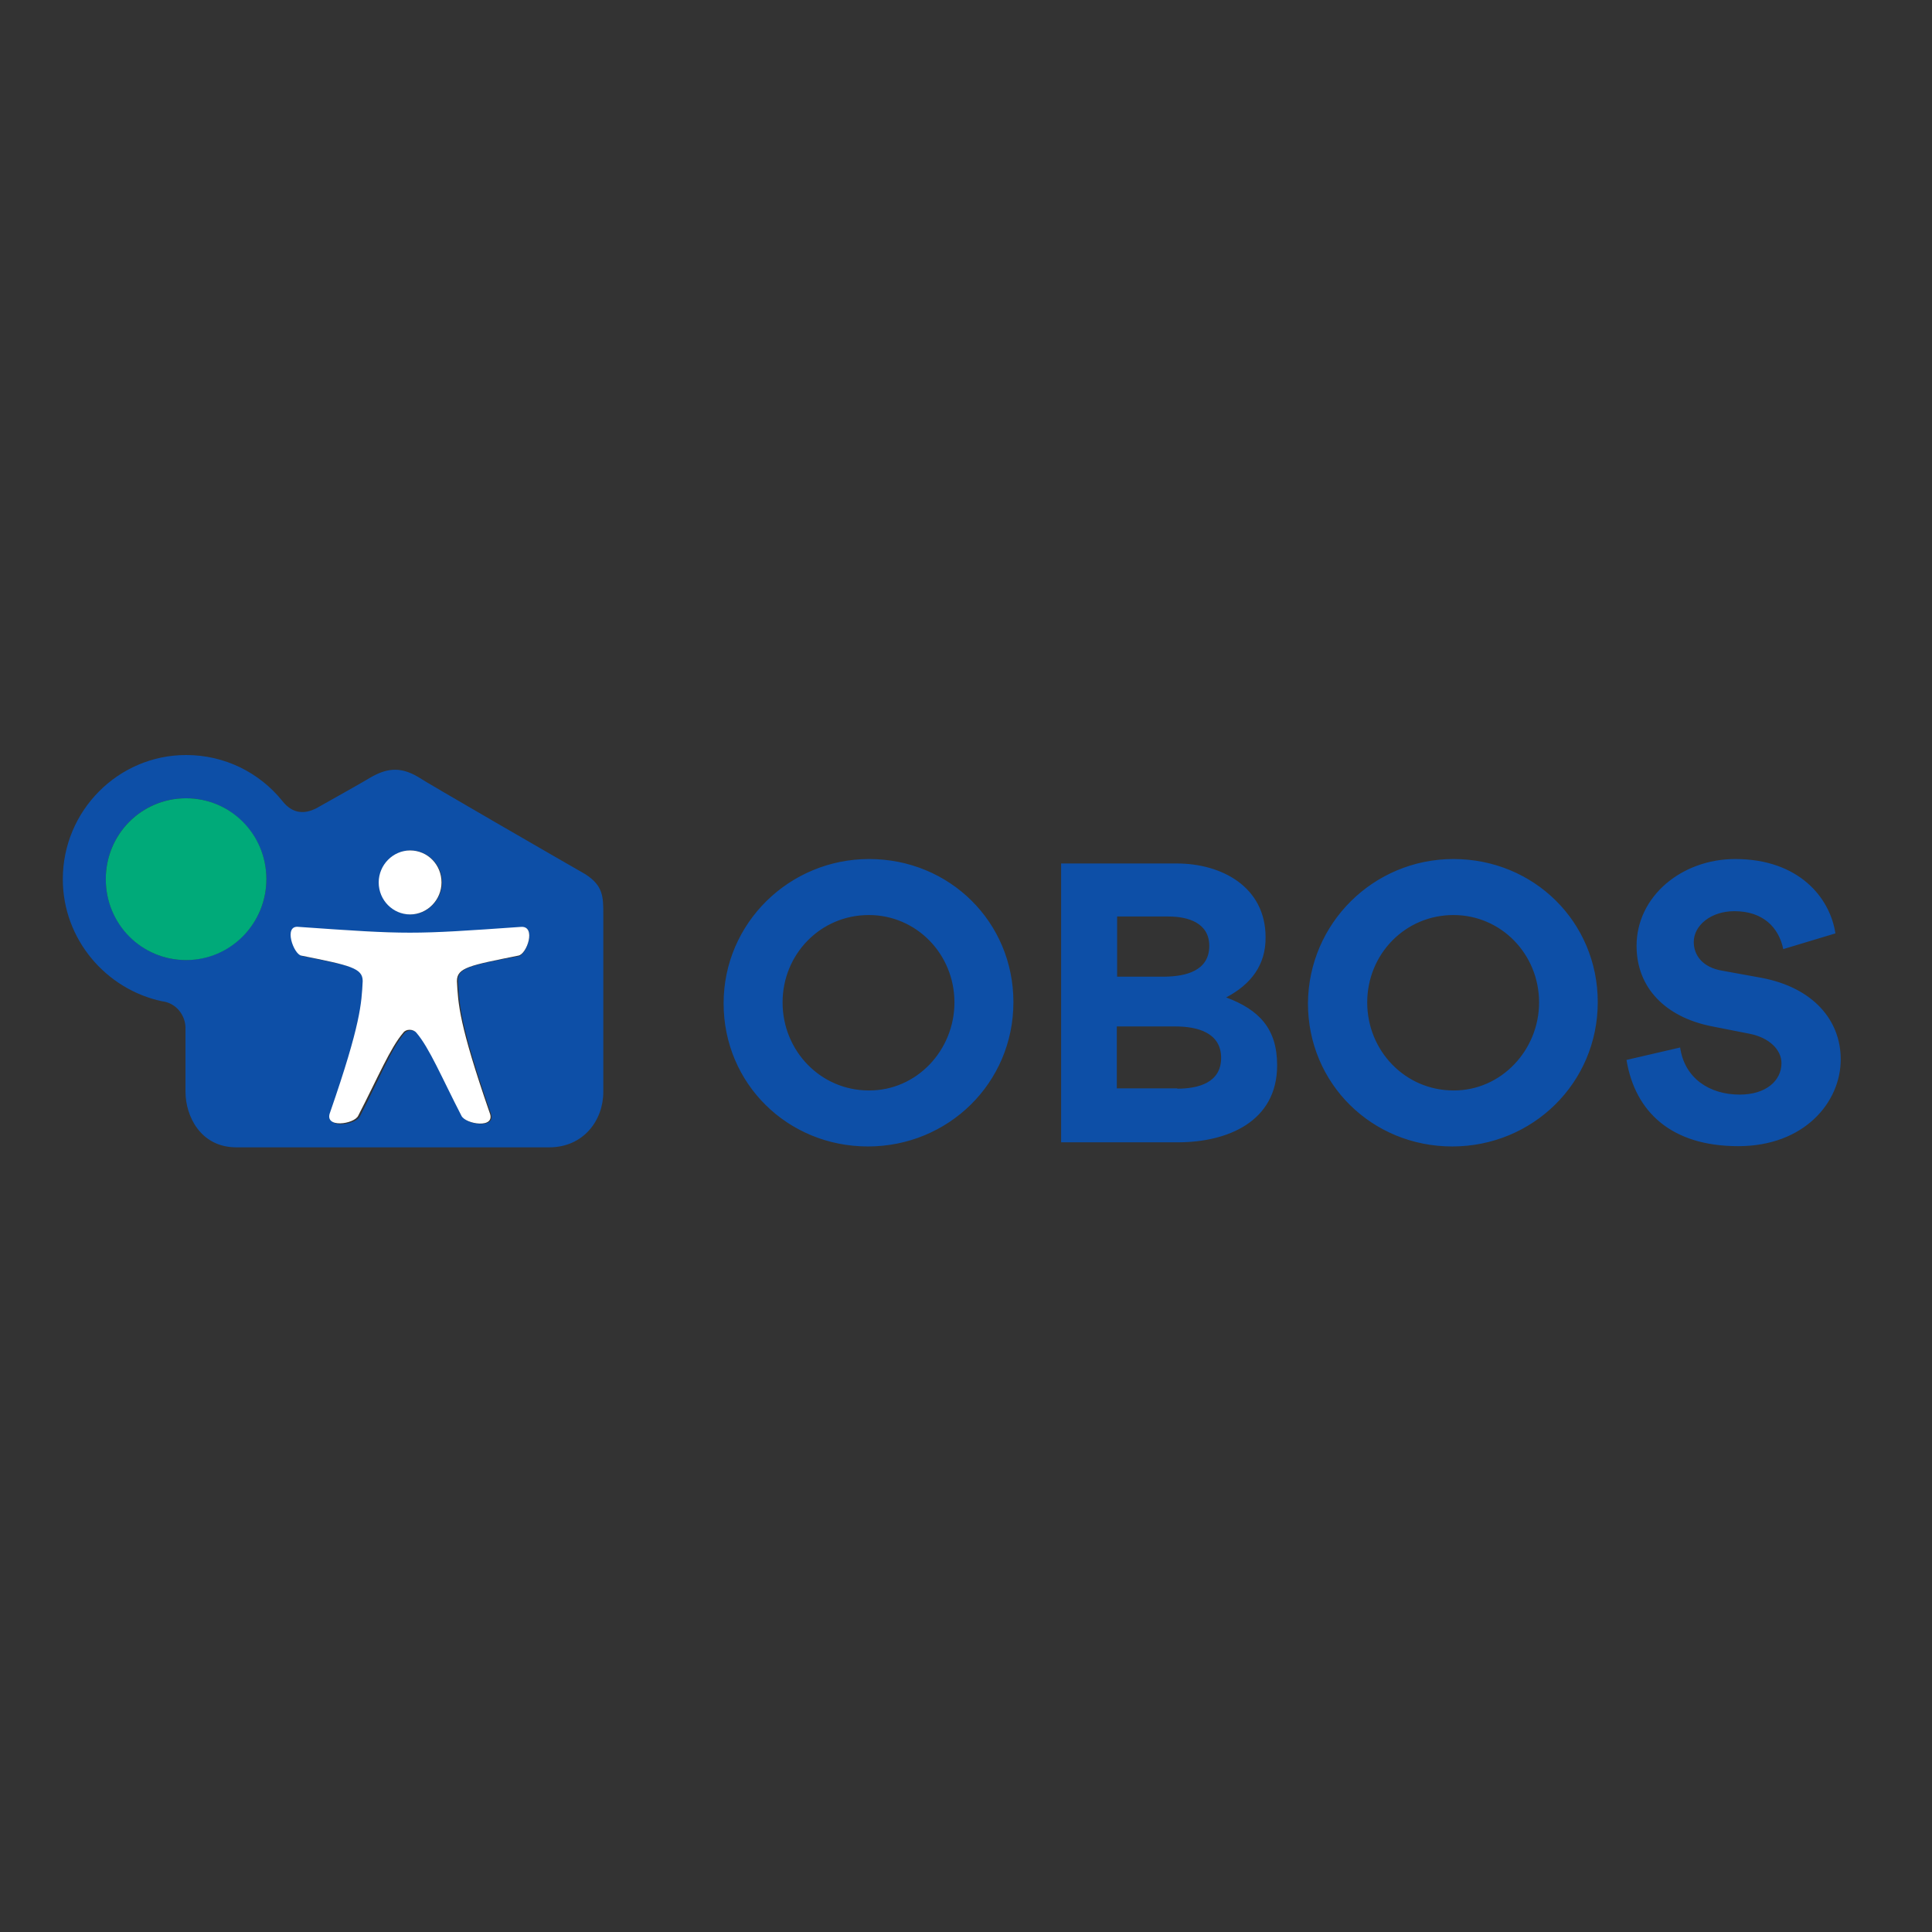 <?xml version="1.0" encoding="UTF-8"?> <svg xmlns="http://www.w3.org/2000/svg" xmlns:xlink="http://www.w3.org/1999/xlink" version="1.1" id="layer" x="0px" y="0px" viewBox="-153 -46 652 652" style="enable-background:new -153 -46 652 652;" xml:space="preserve"><rect x="-153" y="-46" width="652" height="652" fill="#333333" stroke="none"/> <style type="text/css"> .st0{fill:#0D4FA7;} .st1{fill:#FFFFFF;} .st2{fill:#00AA79;} </style> <path class="st0" d="M-63.1,250.7c0-15-12.1-27.3-27.1-27.3s-27.1,12.1-27.1,27.3c0,15,12.1,27.3,27.1,27.3 C-75.2,277.8-63.1,265.7-63.1,250.7 M-3.8,251.8c0-5.9-4.8-10.8-10.6-10.8S-25,245.9-25,251.8c0,5.9,4.8,10.8,10.6,10.8 S-3.8,257.5-3.8,251.8 M22,276.7c2.6-0.4,6.2-10.4,0.9-9.7c-36.8,2.6-37.7,2.4-74.5,0c-5.3-0.4-2,9.3,0.9,9.7 c16.3,3.3,20.7,4,20.7,8.6c-0.4,7.7-0.7,14.5-11,44.3c-2.4,5.7,8.2,4,9.5,1.1c6.6-12.8,10.6-22.9,15-28c1.1-1.3,3.5-1.3,4.4,0 c4.4,5.1,8.6,15.2,15.2,28c1.3,2.9,11.7,4.4,9.5-1.1c-10.4-30-10.6-36.8-11-44.3C1.2,280.7,5.4,279.8,22,276.7 M50.6,262.6v59.9 c0,9.5-6.6,18.7-18.3,18.7H-73.2c-12.3,0-17.2-10.8-17.2-18.7v-21.6c0-4-2.9-8.4-7.9-9c-18.9-4-33.5-20.9-33.5-41.2 c0-23.1,18.7-41.9,41.6-41.9c13,0,24.7,5.9,32.4,15.4c3.7,4.8,7.9,4.4,11.5,2.6c9.5-5.3,17.2-9.7,18.3-10.4c5.1-2.9,9.7-4,16.1-0.2 c2.6,1.8,48.7,28.4,56.4,32.8C50.6,252.9,50.6,256.7,50.6,262.6 M466.4,269l-17.6,5.3c-1.5-7.3-6.8-12.8-16.5-12.8 c-7.9,0-13.7,4.8-13.7,10.4c0,4.4,2.9,8.6,9.7,9.7l13.2,2.4c17.4,3.3,26.7,14.3,26.7,27.5c0,14.5-12.3,29.3-34.6,29.3 c-22.5,0-34.8-11.5-37.7-29.1l18.1-4.2c1.5,10.4,9.9,15.9,20.1,15.9c9,0,14.1-4.8,14.1-10.6c0-4.6-4.2-8.6-10.6-9.9l-13.2-2.6 c-15.2-3.1-25.1-12.8-25.1-27.1c0-16.7,15.2-29.3,33.3-29.3C454,243.9,464.6,256.9,466.4,269 M366.4,292.3 c0-16.3-12.8-29.5-28.9-29.5c-16.3,0-29.1,13.2-29.1,29.5s12.8,29.7,29.1,29.7C353.6,322.1,366.4,308.4,366.4,292.3 M337.5,243.9 c27.1,0,48.7,21.2,48.7,48.3c0,27.3-22,48.7-49.1,48.7s-48.7-21.2-48.7-48.3C288.6,265.5,310.6,243.9,337.5,243.9 M255.1,273.2 c0-7.7-7.1-9.9-13.7-9.9H224v20.3h16.1C246.9,283.5,255.1,281.8,255.1,273.2 M244.3,321.4c7.1,0,14.8-2,14.8-10.4 c0-8.6-8.2-10.6-15.4-10.6h-19.8v20.9H244.3z M260.8,290.6c11.2,4.2,17.2,10.6,17.2,22.9c0,19.2-17,26-33.5,26h-39.4v-94.1h39 c15.2,0,30,7.9,30,24.9C274.2,279.6,269.2,286.2,260.8,290.6L260.8,290.6z M169.1,292.3c0-16.3-12.8-29.5-28.9-29.5 c-16.3,0-29.1,13.2-29.1,29.5s12.8,29.7,29.1,29.7C156.4,322.1,169.1,308.4,169.1,292.3 M140.3,243.9c27.1,0,48.7,21.2,48.7,48.3 c0,27.3-22,48.7-49.1,48.7s-48.7-21.2-48.7-48.3S113.4,243.9,140.3,243.9"></path> <path class="st1" d="M22.8,266.8c5.3-0.4,2,9.3-0.9,9.7c-16.3,3.3-20.7,4-20.7,8.6c0.4,7.7,0.7,14.5,11,44.3c2.4,5.7-8.2,4-9.5,1.1 c-6.6-12.8-10.8-22.9-15.2-28c-1.1-1.3-3.5-1.3-4.4,0c-4.4,5.1-8.6,15.2-15.2,28c-1.3,2.9-11.7,4.4-9.5-1.1 c10.4-30,10.6-36.8,11-44.3c0-4.4-4.2-5.3-20.7-8.6c-2.6-0.4-6.2-10.4-0.9-9.7C-15.1,269.4-14.2,269.4,22.8,266.8 M-14.6,241 c5.9,0,10.6,4.8,10.6,10.8c0,5.9-4.8,10.8-10.6,10.8s-10.6-4.8-10.6-10.8C-25.2,245.9-20.4,241-14.6,241"></path> <path class="st2" d="M-90.2,223.4c15,0,27.1,12.1,27.1,27.3c0,15-12.1,27.3-27.1,27.3s-27.1-12.1-27.1-27.3 C-117.3,235.5-105.2,223.4-90.2,223.4"></path> </svg> 